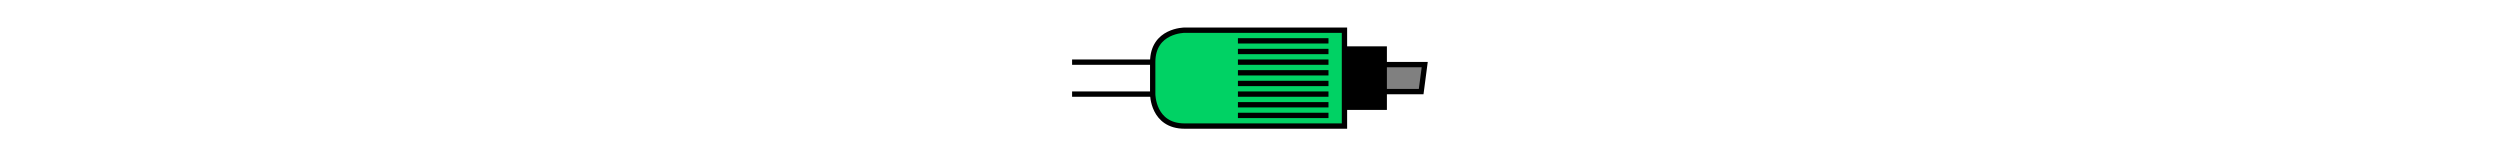 <?xml version="1.0" encoding="utf-8"?>
<!-- Generator: Adobe Illustrator 22.0.1, SVG Export Plug-In . SVG Version: 6.00 Build 0)  -->
<svg version="1.1" id="Ebene_1" xmlns="http://www.w3.org/2000/svg" xmlns:xlink="http://www.w3.org/1999/xlink" x="0px" y="0px"
	 viewBox="0 0 704 44" style="enable-background:new 0 0 704 44;" xml:space="preserve">
<style type="text/css">
	.st0{fill:#808080;}
	.st1{fill:none;stroke:#000000;stroke-width:1.5;}
	.st2{clip-path:url(#SVGID_2_);fill:#00D264;}
	.st3{clip-path:url(#SVGID_2_);fill:none;stroke:#000000;stroke-width:1.5;}
</style>
<polyline class="st0" points="390,25.8 400.2,25.8 401.2,18.2 390,18.2 "/>
<polyline class="st1" points="390,25.8 400.2,25.8 401.2,18.2 390,18.2 "/>
<g>
	<defs>
		<rect id="SVGID_1_" width="704" height="44"/>
	</defs>
	<clipPath id="SVGID_2_">
		<use xlink:href="#SVGID_1_"  style="overflow:visible;"/>
	</clipPath>
	<path class="st2" d="M333.6,8.5c0,0-9,0-9,9v9c0,0,0,9,9,9h45v-27H333.6z"/>
	<path class="st3" d="M333.6,8.5c0,0-9,0-9,9v9c0,0,0,9,9,9h45v-27H333.6z"/>
</g>
<polyline points="378.4,30.2 389.8,30.2 389.8,13.8 378.4,13.8 "/>
<polyline class="st1" points="378.4,30.2 389.8,30.2 389.8,13.8 378.4,13.8 "/>
<line class="st1" x1="301.9" y1="17.5" x2="324.4" y2="17.5"/>
<line class="st1" x1="301.9" y1="26.5" x2="324.4" y2="26.5"/>
<line class="st1" x1="348.6" y1="11.5" x2="374.1" y2="11.5"/>
<line class="st1" x1="348.6" y1="14.5" x2="374.1" y2="14.5"/>
<line class="st1" x1="348.6" y1="17.5" x2="374.1" y2="17.5"/>
<line class="st1" x1="348.6" y1="20.5" x2="374.1" y2="20.5"/>
<line class="st1" x1="348.6" y1="23.5" x2="374.1" y2="23.5"/>
<line class="st1" x1="348.6" y1="26.5" x2="374.1" y2="26.5"/>
<line class="st1" x1="348.6" y1="29.5" x2="374.1" y2="29.5"/>
<line class="st1" x1="348.6" y1="32.5" x2="374.1" y2="32.5"/>
</svg>

